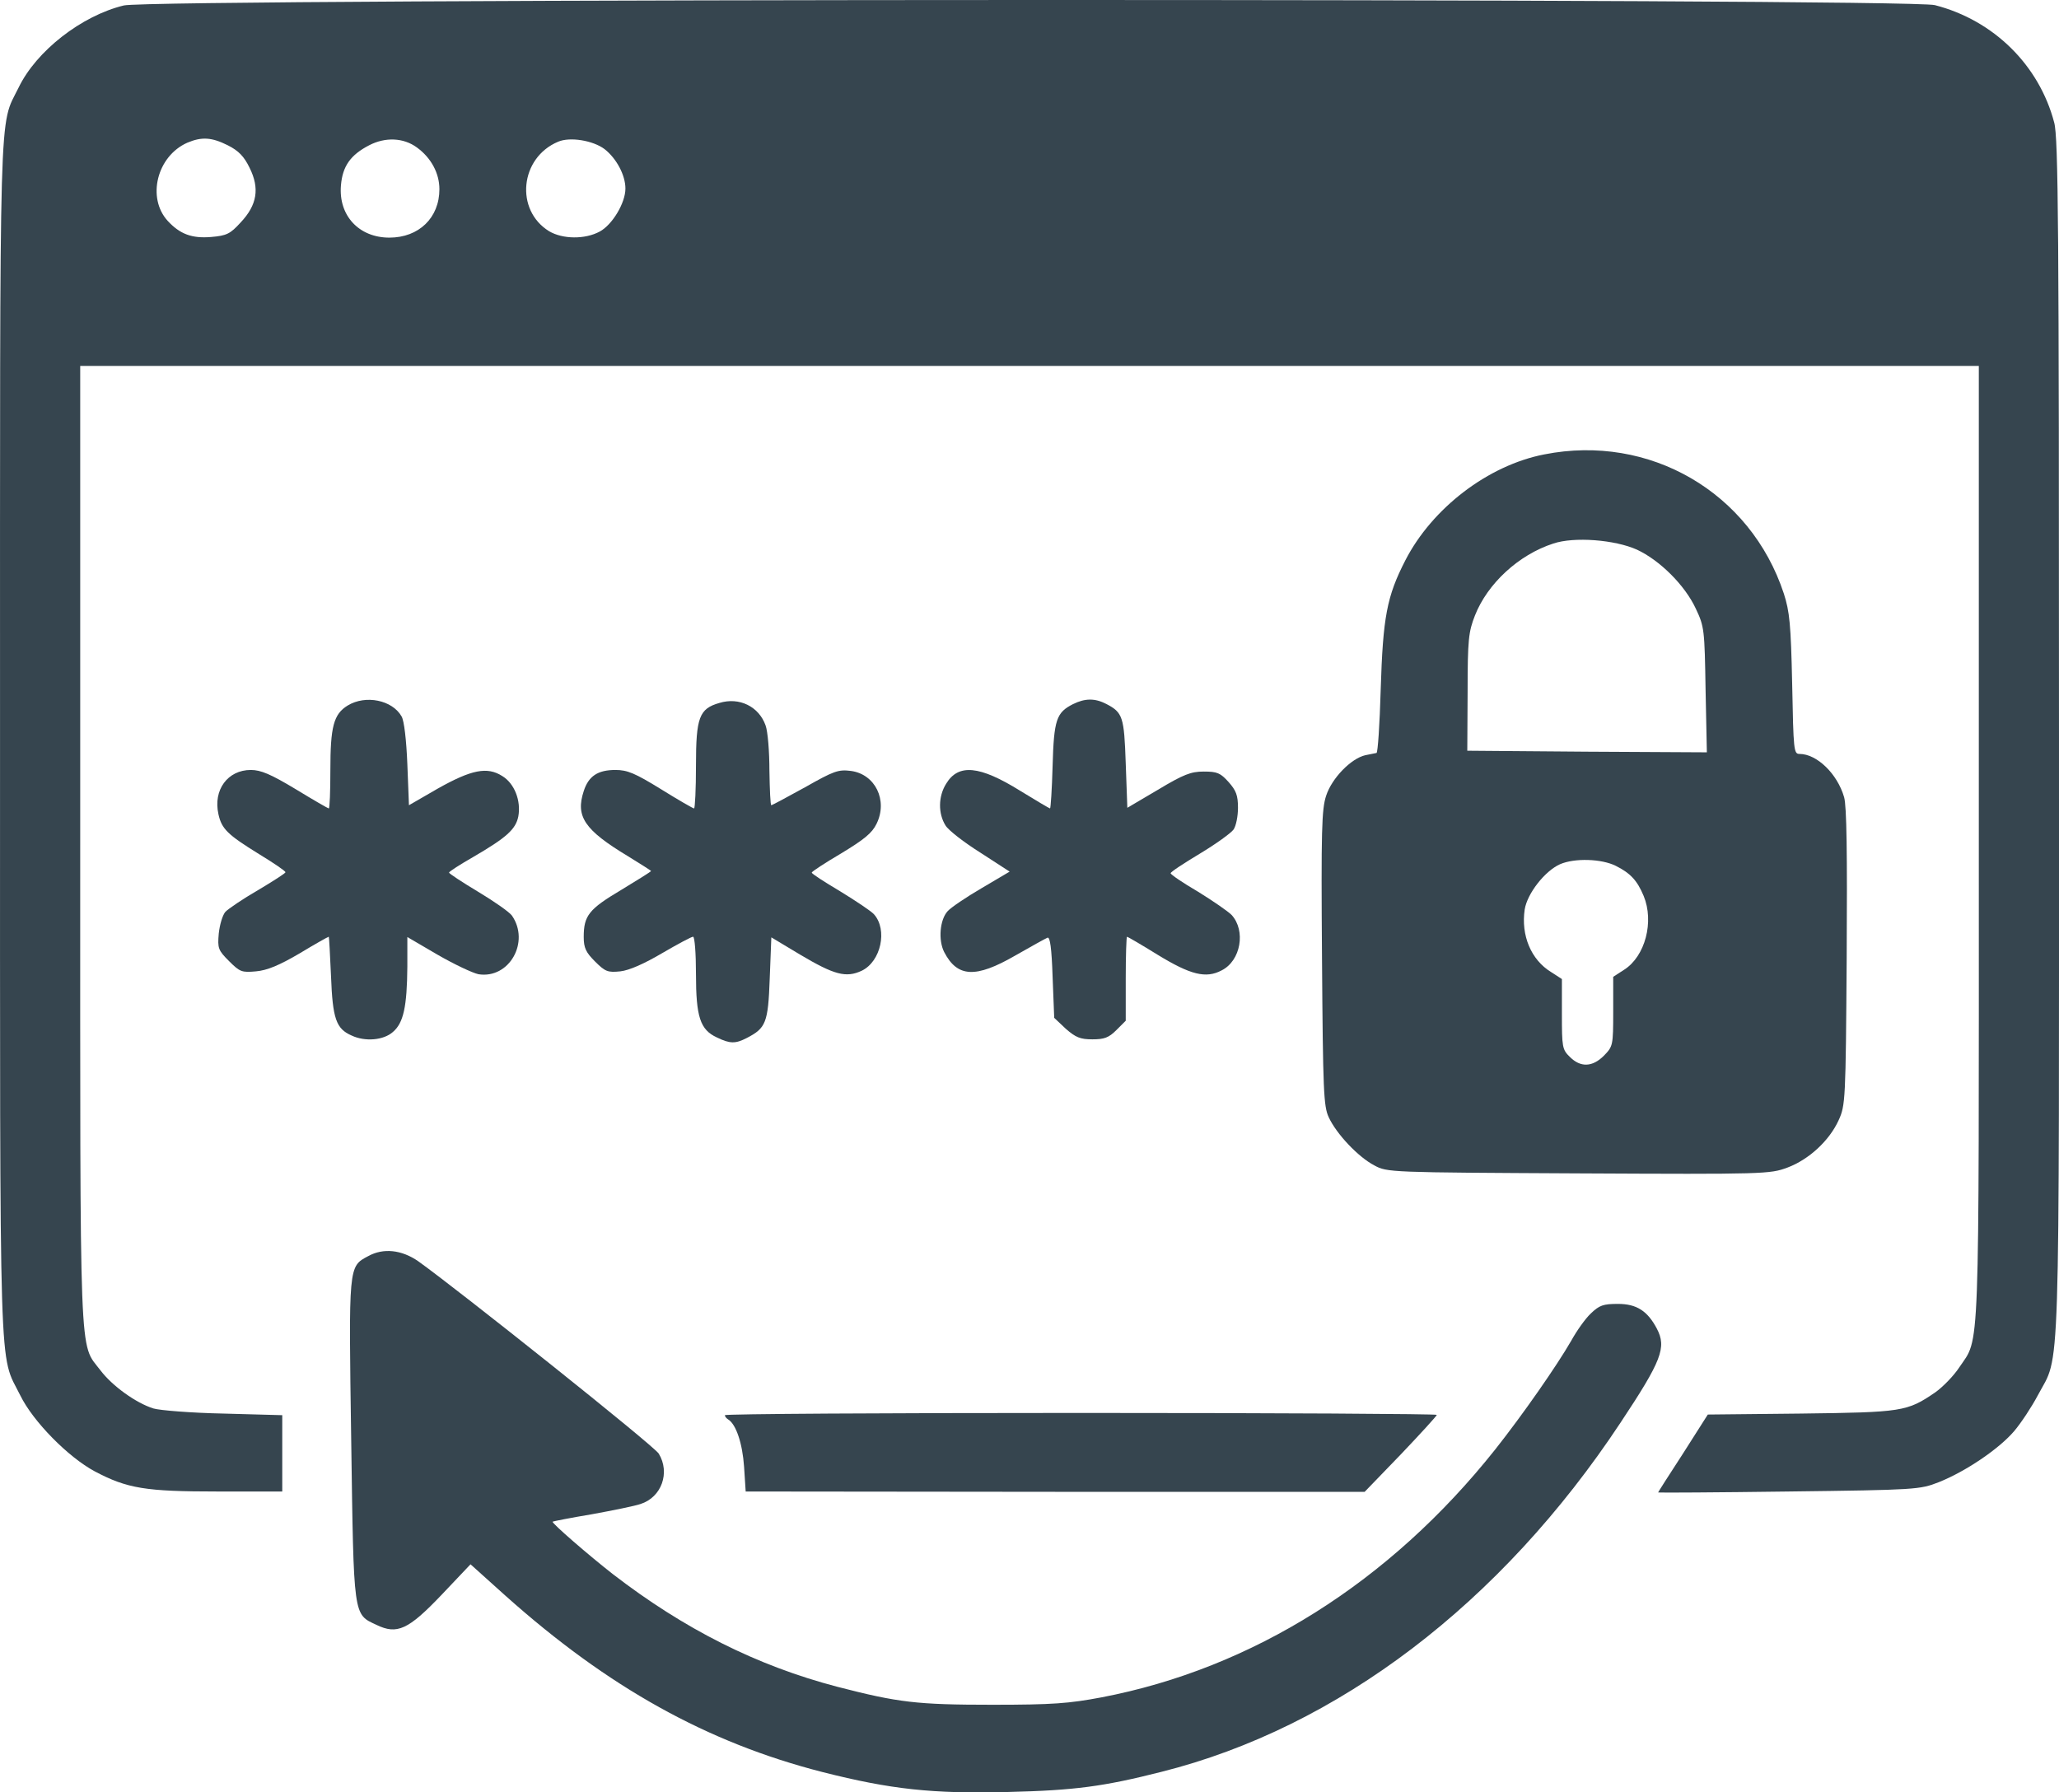 <svg xmlns="http://www.w3.org/2000/svg" version="1.0" preserveAspectRatio="xMidYMid meet" viewBox="190.99 146.9 642.01 558.93">
<g transform="translate(0,1024) scale(0.1,-0.1)" fill="#36454F" stroke="none">
<path d="M2296 8754 c-132 -32 -273 -142 -328 -256 -62 -126 -58 2 -58 -2033 0 -2051 -4 -1910 63 -2045 40 -82 150 -193 232 -237 102 -54 159 -63 384 -63 l201 0 0 119 0 119 -182 5 c-101 2 -200 10 -220 16 -54 17 -128 70 -165 119 -67 88 -63 -10 -63 1639 l0 1493 2960 0 2960 0 0 -1488 c0 -1636 4 -1538 -61 -1635 -17 -26 -51 -61 -75 -78 -88 -60 -102 -62 -419 -66 l-290 -3 -77 -121 c-43 -66 -78 -121 -78 -122 0 -1 183 0 407 3 399 5 409 6 468 29 83 33 187 103 235 159 22 26 55 76 74 112 71 134 66 -15 66 2051 0 1584 -2 1872 -15 1918 -47 179 -189 319 -372 366 -84 22 -5556 21 -5647 -1z m324 -436 c34 -17 51 -35 68 -70 32 -64 24 -116 -28 -171 -32 -35 -43 -41 -92 -45 -60 -5 -97 9 -135 50 -66 72 -34 202 61 244 45 19 76 17 126 -8z m590 -7 c44 -32 70 -80 70 -130 0 -89 -64 -151 -156 -151 -95 0 -159 69 -151 163 5 60 30 95 88 125 50 26 107 24 149 -7z m585 -5 c37 -29 65 -81 65 -123 0 -45 -41 -113 -80 -134 -46 -25 -116 -24 -158 1 -107 66 -91 229 28 279 37 16 109 4 145 -23z"/>
<path d="M6725 7354 c-175 -34 -349 -167 -433 -330 -58 -113 -70 -177 -77 -404 -3 -107 -9 -196 -13 -197 -4 -1 -19 -4 -35 -7 -44 -10 -104 -71 -122 -126 -14 -42 -16 -107 -13 -507 3 -415 5 -462 21 -496 24 -52 92 -124 142 -150 40 -22 47 -22 636 -25 583 -3 598 -2 652 18 67 25 131 84 160 148 21 46 22 61 25 507 2 327 0 472 -8 500 -21 73 -85 135 -139 135 -18 0 -19 10 -23 218 -4 187 -8 226 -26 282 -104 316 -419 499 -747 434z m289 -297 c71 -33 150 -111 184 -185 26 -55 27 -65 30 -252 l4 -195 -374 2 -373 3 1 182 c0 165 3 189 23 240 39 99 136 189 244 224 65 22 192 12 261 -19z m-66 -986 c46 -23 67 -46 87 -94 33 -80 5 -188 -61 -230 l-34 -22 0 -108 c0 -107 -1 -109 -29 -138 -36 -36 -73 -37 -106 -4 -24 23 -25 31 -25 134 l0 109 -34 22 c-62 38 -94 114 -82 195 8 50 63 120 110 141 46 20 130 17 174 -5z"/>
<path d="M2994 6571 c-44 -27 -54 -66 -54 -202 0 -66 -2 -119 -5 -119 -2 0 -49 27 -103 60 -78 47 -109 60 -140 60 -72 0 -118 -62 -101 -138 10 -46 29 -64 126 -124 46 -28 83 -53 83 -57 0 -3 -39 -28 -86 -56 -47 -27 -92 -58 -101 -67 -9 -10 -18 -40 -21 -68 -4 -46 -2 -52 32 -86 34 -34 40 -36 84 -32 35 3 73 19 136 56 48 29 89 52 91 52 1 0 4 -55 7 -123 5 -133 16 -164 64 -185 42 -20 100 -15 129 11 33 28 44 79 45 204 l0 92 94 -55 c52 -30 109 -57 128 -61 96 -15 161 101 104 183 -8 11 -55 44 -105 74 -50 30 -91 57 -91 60 0 3 34 25 76 49 103 60 132 86 140 126 9 49 -12 103 -50 126 -47 30 -96 20 -201 -39 l-90 -52 -5 128 c-3 75 -10 136 -18 149 -29 51 -112 68 -168 34z"/>
<path d="M4153 6579 c-63 -18 -73 -45 -73 -195 0 -74 -3 -134 -6 -134 -3 0 -50 27 -103 60 -81 50 -105 60 -142 60 -55 0 -84 -19 -99 -66 -26 -79 2 -121 138 -203 39 -24 72 -45 72 -46 0 -2 -42 -28 -93 -59 -101 -60 -117 -80 -117 -147 0 -34 7 -48 35 -76 32 -32 40 -35 79 -31 28 3 75 24 131 57 48 28 91 51 96 51 5 0 9 -52 9 -116 0 -134 13 -174 65 -198 41 -20 58 -20 93 -2 60 31 67 47 72 186 l5 128 90 -54 c106 -63 143 -73 192 -50 60 29 81 128 38 176 -9 10 -57 42 -106 72 -49 29 -89 55 -88 58 0 3 41 30 92 60 71 43 96 63 110 92 36 73 -4 155 -80 165 -39 5 -53 0 -143 -51 -56 -31 -103 -56 -105 -56 -3 0 -5 48 -6 108 0 59 -5 122 -12 141 -21 59 -82 89 -144 70z"/>
<path d="M5255 6575 c-51 -26 -59 -48 -63 -192 -2 -73 -6 -133 -8 -133 -2 0 -44 25 -93 55 -127 79 -193 85 -231 22 -25 -40 -25 -93 -2 -130 9 -15 58 -53 109 -85 l91 -59 -88 -52 c-48 -28 -95 -60 -105 -71 -25 -27 -30 -91 -11 -128 41 -79 98 -82 221 -11 49 28 94 53 101 56 8 3 13 -32 16 -123 l5 -127 36 -34 c31 -27 45 -33 83 -33 37 0 51 5 75 29 l29 29 0 131 c0 72 2 131 4 131 2 0 45 -25 95 -56 103 -63 151 -75 200 -49 60 30 76 124 31 173 -11 11 -57 43 -104 72 -48 28 -86 54 -86 58 0 4 41 31 91 61 50 30 97 64 105 75 8 11 14 42 14 68 0 39 -6 54 -29 80 -26 29 -36 33 -78 33 -40 0 -63 -9 -143 -57 l-95 -56 -5 138 c-5 146 -9 159 -61 186 -35 18 -66 18 -104 -1z"/>
<path d="M3058 4854 c-62 -33 -61 -27 -53 -575 8 -555 6 -541 79 -575 64 -31 99 -15 202 93 l91 96 109 -98 c320 -286 629 -458 989 -550 213 -54 343 -68 578 -62 208 5 298 17 479 63 549 138 1058 525 1431 1089 128 193 144 234 113 293 -29 55 -63 77 -121 77 -46 0 -58 -4 -85 -30 -17 -16 -44 -54 -61 -85 -45 -78 -150 -229 -237 -339 -329 -414 -757 -683 -1228 -773 -101 -19 -152 -23 -339 -23 -237 0 -294 7 -484 56 -252 66 -478 180 -701 352 -73 57 -191 159 -187 163 1 1 56 12 122 23 66 12 135 26 152 32 66 21 93 98 57 157 -14 24 -624 510 -750 600 -52 36 -109 42 -156 16z"/>
<path d="M4170 4358 c0 -4 5 -10 10 -13 25 -15 45 -75 50 -148 l5 -77 965 -1 965 0 113 117 c61 64 112 120 112 123 0 3 -499 6 -1110 6 -610 0 -1110 -3 -1110 -7z"/>
</g>
</svg>
